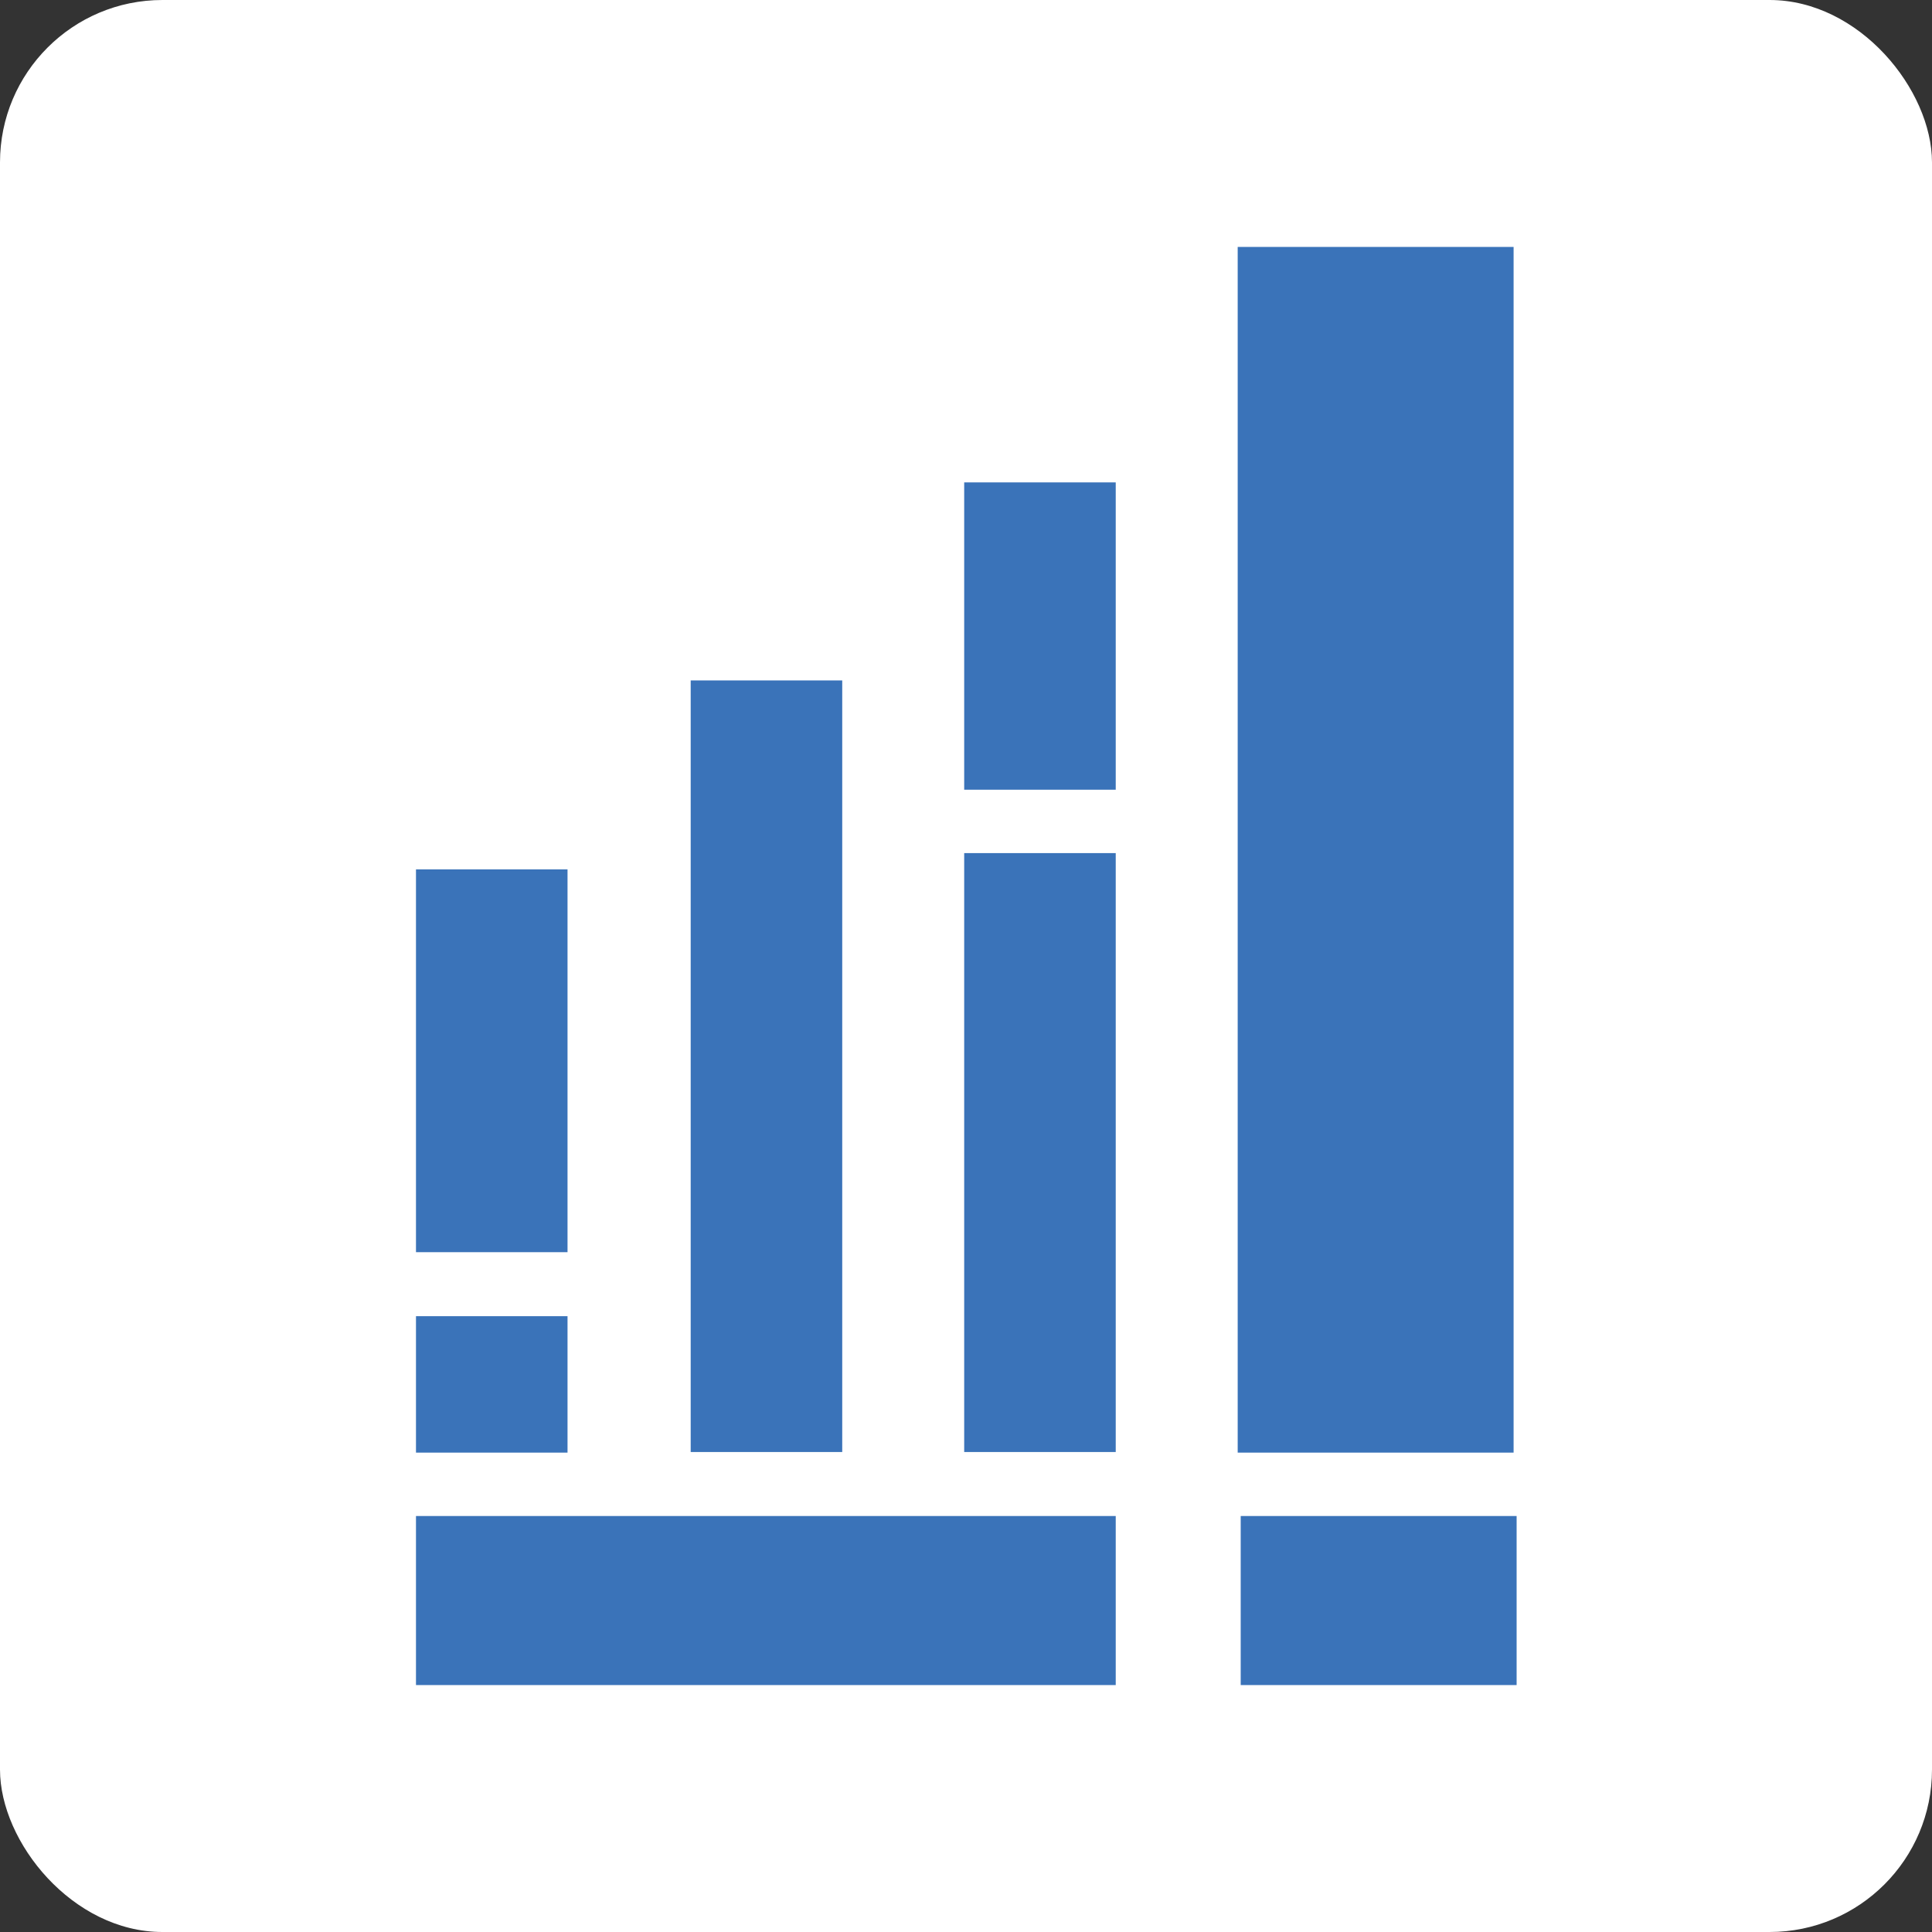 <?xml version="1.0" encoding="UTF-8"?>
<svg id="Calque_2" data-name="Calque 2" xmlns="http://www.w3.org/2000/svg" viewBox="0 0 32 32">
  <rect x="0" y="0" width="32" height="32" fill="#333333" stroke="none"/>
  <defs>
    <style>
      .cls-1 {
        fill: #3a73b9;
      }

      .cls-2 {
        fill: #fff;
      }
    </style>
  </defs>
  <g id="Calque_1-2" data-name="Calque 1">
    <g>
      <rect id="Font" class="cls-2" width="32" height="32" rx="2.69" ry="2.69"/>
      <g>
        <rect class="cls-1" x="20.5" y="4.09" width="4.57" height="19.97"/>
        <rect class="cls-1" x="20.55" y="25.11" width="4.57" height="2.8"/>
        <rect class="cls-1" x="6.89" y="25.11" width="11.59" height="2.8"/>
        <rect class="cls-1" x="15.97" y="7.99" width="2.51" height="5.09"/>
        <rect class="cls-1" x="15.97" y="14.13" width="2.51" height="9.92"/>
        <rect class="cls-1" x="11.44" y="11.27" width="2.51" height="12.78"/>
        <rect class="cls-1" x="6.89" y="14.4" width="2.51" height="6.34"/>
        <rect class="cls-1" x="6.89" y="21.8" width="2.51" height="2.26"/>
      </g>
    </g>
  </g>
</svg>